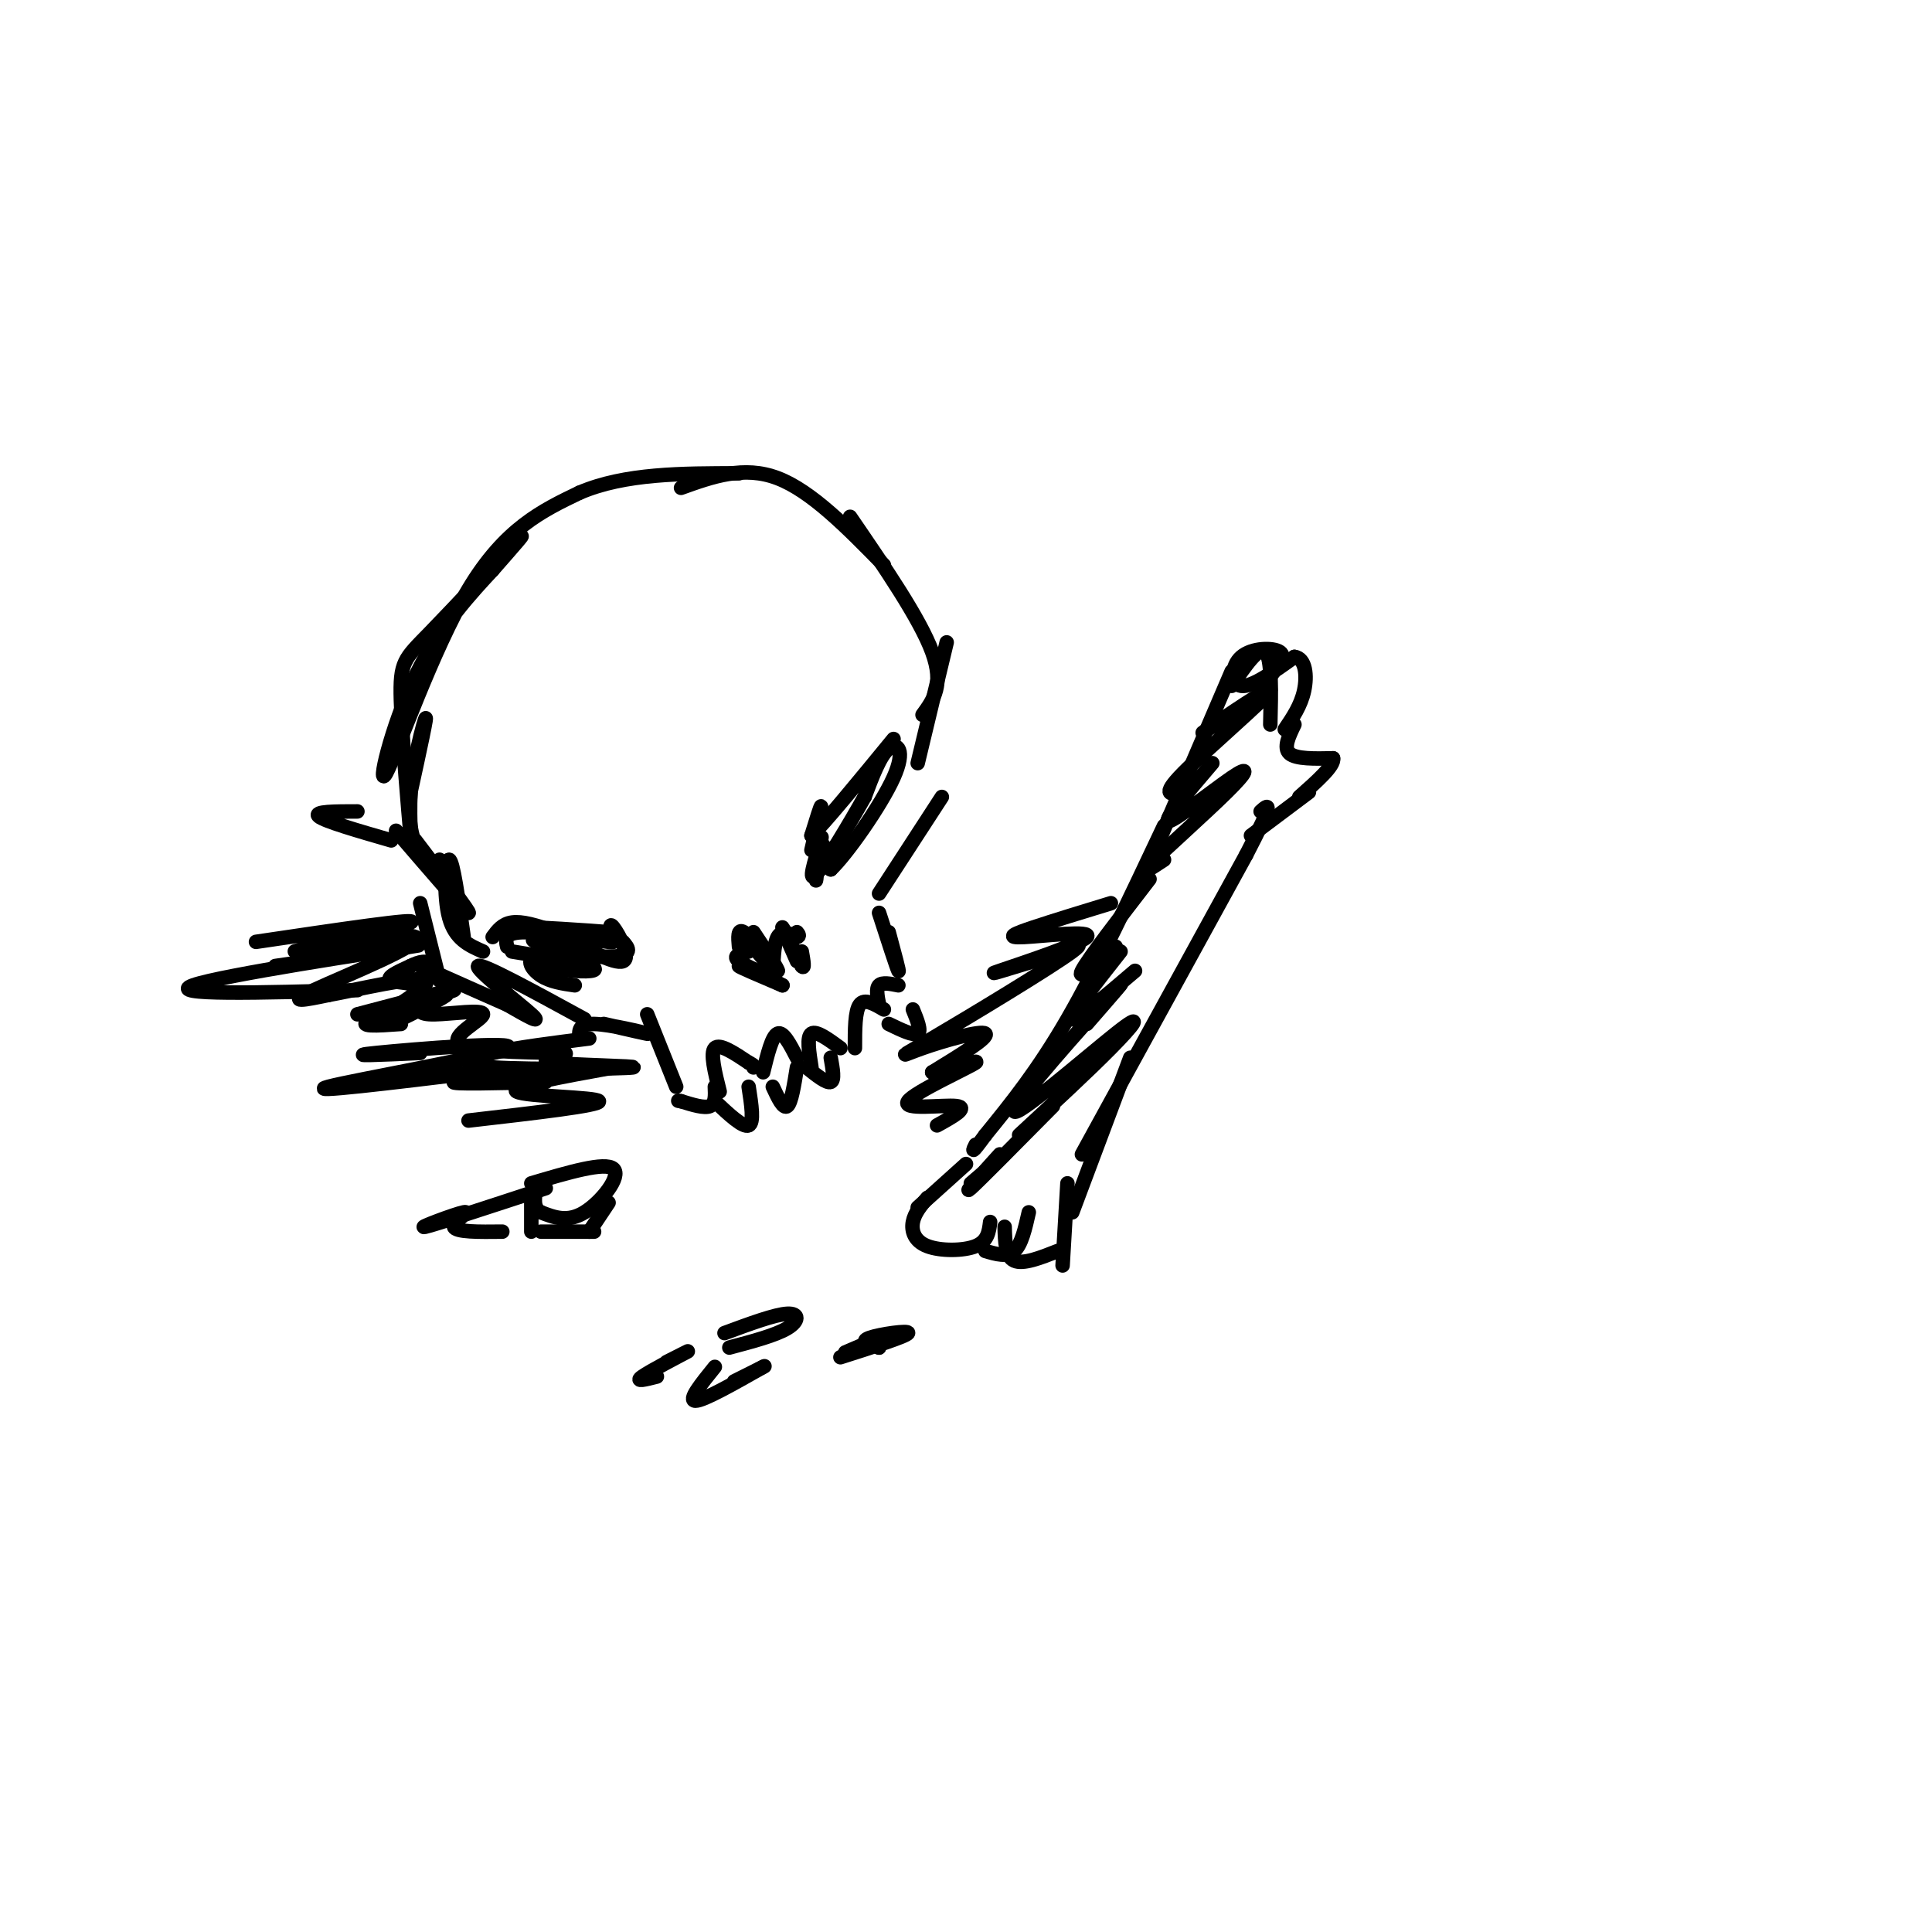 <svg viewBox='0 0 400 400' version='1.1' xmlns='http://www.w3.org/2000/svg' xmlns:xlink='http://www.w3.org/1999/xlink'><g fill='none' stroke='rgb(0,0,0)' stroke-width='3' stroke-linecap='round' stroke-linejoin='round'><path d='M149,226c-1.000,-4.000 -2.000,-8.000 -1,-9c1.000,-1.000 4.000,1.000 7,3'/><path d='M155,220c1.333,0.667 1.167,0.833 1,1'/><path d='M158,222c0.917,-3.750 1.833,-7.500 3,-8c1.167,-0.500 2.583,2.250 4,5'/><path d='M168,221c-0.500,-3.167 -1.000,-6.333 0,-7c1.000,-0.667 3.500,1.167 6,3'/><path d='M177,217c0.000,-3.833 0.000,-7.667 1,-9c1.000,-1.333 3.000,-0.167 5,1'/><path d='M182,208c-0.333,-1.667 -0.667,-3.333 0,-4c0.667,-0.667 2.333,-0.333 4,0'/><path d='M153,196c-0.167,-1.917 -0.333,-3.833 1,-3c1.333,0.833 4.167,4.417 7,8'/><path d='M161,201c0.333,0.000 -2.333,-4.000 -5,-8'/><path d='M165,199c-1.583,-3.583 -3.167,-7.167 -3,-7c0.167,0.167 2.083,4.083 4,8'/><path d='M166,200c0.667,0.833 0.333,-1.083 0,-3'/><path d='M168,176c1.000,-4.250 2.000,-8.500 2,-9c0.000,-0.500 -1.000,2.750 -2,6'/><path d='M168,173c2.500,-2.333 9.750,-11.167 17,-20'/><path d='M169,178c-0.067,2.578 -0.133,5.156 0,4c0.133,-1.156 0.467,-6.044 1,-7c0.533,-0.956 1.267,2.022 2,5'/><path d='M172,180c3.250,-3.048 10.375,-13.167 13,-19c2.625,-5.833 0.750,-7.381 -1,-6c-1.750,1.381 -3.375,5.690 -5,10'/><path d='M179,165c-3.044,5.422 -8.156,13.978 -10,16c-1.844,2.022 -0.422,-2.489 1,-7'/><path d='M170,174c0.167,-1.167 0.083,-0.583 0,0'/><path d='M127,195c-0.533,-2.178 -1.067,-4.356 0,-3c1.067,1.356 3.733,6.244 2,7c-1.733,0.756 -7.867,-2.622 -14,-6'/><path d='M115,193c-4.000,-1.511 -7.000,-2.289 -9,-2c-2.000,0.289 -3.000,1.644 -4,3'/><path d='M105,196c-0.356,-1.533 -0.711,-3.067 4,-3c4.711,0.067 14.489,1.733 17,2c2.511,0.267 -2.244,-0.867 -7,-2'/><path d='M119,193c1.821,-0.214 9.875,0.250 7,0c-2.875,-0.250 -16.679,-1.214 -19,-1c-2.321,0.214 6.839,1.607 16,3'/><path d='M106,197c6.762,1.101 13.524,2.202 16,3c2.476,0.798 0.667,1.292 -3,1c-3.667,-0.292 -9.190,-1.369 -8,-2c1.190,-0.631 9.095,-0.815 17,-1'/><path d='M128,198c3.000,-0.667 2.000,-1.833 1,-3'/><path d='M182,189c1.833,5.667 3.667,11.333 4,12c0.333,0.667 -0.833,-3.667 -2,-8'/><path d='M182,185c0.000,0.000 13.000,-20.000 13,-20'/><path d='M120,215c-0.156,-1.533 -0.311,-3.067 3,-3c3.311,0.067 10.089,1.733 11,2c0.911,0.267 -4.044,-0.867 -9,-2'/><path d='M134,210c0.000,0.000 6.000,15.000 6,15'/><path d='M121,211c-10.622,-5.800 -21.244,-11.600 -22,-11c-0.756,0.600 8.356,7.600 11,10c2.644,2.400 -1.178,0.200 -5,-2'/><path d='M105,208c-3.833,-1.667 -10.917,-4.833 -18,-8'/><path d='M91,203c0.000,0.000 -4.000,-16.000 -4,-16'/><path d='M96,194c-1.111,-7.933 -2.222,-15.867 -3,-16c-0.778,-0.133 -1.222,7.533 0,12c1.222,4.467 4.111,5.733 7,7'/><path d='M91,178c1.857,1.655 3.714,3.310 2,3c-1.714,-0.310 -7.000,-2.583 -8,-10c-1.000,-7.417 2.286,-19.976 3,-22c0.714,-2.024 -1.143,6.488 -3,15'/><path d='M85,164c-0.326,5.917 0.357,13.210 0,9c-0.357,-4.210 -1.756,-19.922 -2,-28c-0.244,-8.078 0.665,-8.521 6,-14c5.335,-5.479 15.096,-15.994 18,-19c2.904,-3.006 -1.048,1.497 -5,6'/><path d='M102,118c-3.836,4.156 -10.925,11.547 -16,22c-5.075,10.453 -8.136,23.968 -6,20c2.136,-3.968 9.467,-25.419 17,-38c7.533,-12.581 15.266,-16.290 23,-20'/><path d='M120,102c9.333,-4.000 21.167,-4.000 33,-4'/><path d='M141,101c6.500,-2.333 13.000,-4.667 20,-2c7.000,2.667 14.500,10.333 22,18'/><path d='M176,107c7.250,10.583 14.500,21.167 17,28c2.500,6.833 0.250,9.917 -2,13'/><path d='M196,133c0.000,0.000 -6.000,25.000 -6,25'/><path d='M148,228c2.917,2.750 5.833,5.500 7,5c1.167,-0.500 0.583,-4.250 0,-8'/><path d='M160,225c1.083,2.333 2.167,4.667 3,4c0.833,-0.667 1.417,-4.333 2,-8'/><path d='M167,221c2.083,1.667 4.167,3.333 5,3c0.833,-0.333 0.417,-2.667 0,-5'/><path d='M189,209c0.917,2.250 1.833,4.500 1,5c-0.833,0.500 -3.417,-0.750 -6,-2'/><path d='M241,171c-6.917,14.667 -13.833,29.333 -20,40c-6.167,10.667 -11.583,17.333 -17,24'/><path d='M204,235c-3.167,4.333 -2.583,3.167 -2,2'/><path d='M200,241c0.000,0.000 -10.000,9.000 -10,9'/><path d='M192,248c-1.327,1.577 -2.655,3.155 -3,5c-0.345,1.845 0.292,3.958 3,5c2.708,1.042 7.488,1.012 10,0c2.512,-1.012 2.756,-3.006 3,-5'/><path d='M204,259c2.250,0.667 4.500,1.333 6,0c1.500,-1.333 2.250,-4.667 3,-8'/><path d='M208,254c0.083,3.083 0.167,6.167 2,7c1.833,0.833 5.417,-0.583 9,-2'/><path d='M220,262c0.000,0.000 1.000,-17.000 1,-17'/><path d='M222,251c0.000,0.000 12.000,-32.000 12,-32'/><path d='M224,239c0.000,0.000 34.000,-62.000 34,-62'/><path d='M258,177c6.167,-11.833 4.583,-10.417 3,-9'/><path d='M240,174c0.000,0.000 15.000,-35.000 15,-35'/><path d='M255,142c2.833,-4.167 5.667,-8.333 7,-7c1.333,1.333 1.167,8.167 1,15'/><path d='M263,140c1.685,-2.012 3.369,-4.024 2,-5c-1.369,-0.976 -5.792,-0.917 -8,1c-2.208,1.917 -2.202,5.690 0,6c2.202,0.310 6.601,-2.845 11,-6'/><path d='M268,136c2.333,0.267 2.667,3.933 2,7c-0.667,3.067 -2.333,5.533 -4,8'/><path d='M268,150c-1.167,2.417 -2.333,4.833 -1,6c1.333,1.167 5.167,1.083 9,1'/><path d='M276,157c0.333,1.500 -3.333,4.750 -7,8'/><path d='M271,164c0.000,0.000 -12.000,9.000 -12,9'/><path d='M256,147c-4.542,3.077 -9.083,6.155 -6,4c3.083,-2.155 13.792,-9.542 13,-8c-0.792,1.542 -13.083,12.012 -18,17c-4.917,4.988 -2.458,4.494 0,4'/><path d='M251,158c-5.174,6.061 -10.348,12.121 -9,12c1.348,-0.121 9.217,-6.424 13,-9c3.783,-2.576 3.480,-1.424 -1,3c-4.480,4.424 -13.137,12.121 -16,15c-2.863,2.879 0.069,0.939 3,-1'/><path d='M238,182c-6.417,8.333 -12.833,16.667 -14,19c-1.167,2.333 2.917,-1.333 7,-5'/><path d='M232,197c-5.250,6.667 -10.500,13.333 -10,14c0.500,0.667 6.750,-4.667 13,-10'/><path d='M225,212c4.992,-5.734 9.984,-11.467 5,-6c-4.984,5.467 -19.944,22.136 -20,24c-0.056,1.864 14.793,-11.075 21,-16c6.207,-4.925 3.774,-1.836 -1,3c-4.774,4.836 -11.887,11.418 -19,18'/><path d='M218,229c-7.583,7.667 -15.167,15.333 -17,17c-1.833,1.667 2.083,-2.667 6,-7'/><path d='M208,239c0.000,0.000 -7.000,6.000 -7,6'/><path d='M86,174c5.833,7.667 11.667,15.333 11,15c-0.667,-0.333 -7.833,-8.667 -15,-17'/><path d='M114,195c-2.413,-0.368 -4.826,-0.737 -3,0c1.826,0.737 7.892,2.579 8,3c0.108,0.421 -5.740,-0.579 -8,0c-2.260,0.579 -0.931,2.737 1,4c1.931,1.263 4.466,1.632 7,2'/><path d='M155,197c-1.756,0.423 -3.512,0.845 -2,2c1.512,1.155 6.292,3.042 6,3c-0.292,-0.042 -5.655,-2.012 -6,-2c-0.345,0.012 4.327,2.006 9,4'/><path d='M162,204c-0.262,-0.202 -5.417,-2.708 -6,-3c-0.583,-0.292 3.405,1.631 4,1c0.595,-0.631 -2.202,-3.815 -5,-7'/><path d='M160,203c0.083,-3.750 0.167,-7.500 1,-9c0.833,-1.500 2.417,-0.750 4,0'/><path d='M165,194c0.667,-0.167 0.333,-0.583 0,-1'/><path d='M148,225c0.083,1.750 0.167,3.500 -1,4c-1.167,0.500 -3.583,-0.250 -6,-1'/><path d='M141,228c-1.000,-0.167 -0.500,-0.083 0,0'/><path d='M74,168c-4.583,0.000 -9.167,0.000 -8,1c1.167,1.000 8.083,3.000 15,5'/><path d='M110,245c7.644,-2.267 15.289,-4.533 17,-3c1.711,1.533 -2.511,6.867 -6,9c-3.489,2.133 -6.244,1.067 -9,0'/><path d='M112,251c-1.667,-0.833 -1.333,-2.917 -1,-5'/><path d='M110,249c0.000,0.000 0.000,6.000 0,6'/><path d='M112,255c0.000,0.000 11.000,0.000 11,0'/><path d='M126,249c0.000,0.000 -4.000,6.000 -4,6'/><path d='M150,276c5.222,-1.933 10.444,-3.867 13,-4c2.556,-0.133 2.444,1.533 0,3c-2.444,1.467 -7.222,2.733 -12,4'/><path d='M148,283c-2.833,3.500 -5.667,7.000 -4,7c1.667,0.000 7.833,-3.500 14,-7'/><path d='M158,283c1.333,-0.667 -2.333,1.167 -6,3'/><path d='M182,278c0.000,0.000 0.000,1.000 0,1'/><path d='M182,279c-2.044,-0.622 -4.089,-1.244 -2,-2c2.089,-0.756 8.311,-1.644 8,-1c-0.311,0.644 -7.156,2.822 -14,5'/><path d='M175,280c0.000,0.000 7.000,-3.000 7,-3'/><path d='M57,200c17.578,-2.556 35.156,-5.111 28,-4c-7.156,1.111 -39.044,5.889 -45,8c-5.956,2.111 14.022,1.556 34,1'/><path d='M87,218c-8.143,0.369 -16.286,0.738 -9,0c7.286,-0.738 30.000,-2.583 27,-1c-3.000,1.583 -31.714,6.595 -37,8c-5.286,1.405 12.857,-0.798 31,-3'/><path d='M127,221c-10.933,1.978 -21.867,3.956 -20,5c1.867,1.044 16.533,1.156 17,2c0.467,0.844 -13.267,2.422 -27,4'/><path d='M83,212c-4.867,0.356 -9.733,0.711 -6,-1c3.733,-1.711 16.067,-5.489 17,-6c0.933,-0.511 -9.533,2.244 -20,5'/><path d='M119,221c-12.000,1.250 -24.000,2.500 -25,3c-1.000,0.500 9.000,0.250 19,0'/><path d='M230,187c-5.987,1.828 -11.974,3.656 -16,5c-4.026,1.344 -6.089,2.206 -2,2c4.089,-0.206 14.332,-1.478 13,0c-1.332,1.478 -14.238,5.708 -18,7c-3.762,1.292 1.619,-0.354 7,-2'/><path d='M214,199c4.557,-1.803 12.450,-5.309 8,-2c-4.450,3.309 -21.244,13.433 -29,18c-7.756,4.567 -6.473,3.576 -2,2c4.473,-1.576 12.135,-3.736 13,-3c0.865,0.736 -5.068,4.368 -11,8'/><path d='M193,222c1.357,0.303 10.250,-2.939 9,-2c-1.250,0.939 -12.644,6.061 -14,8c-1.356,1.939 7.327,0.697 10,1c2.673,0.303 -0.663,2.152 -4,4'/><path d='M113,246c-11.589,3.804 -23.179,7.607 -25,8c-1.821,0.393 6.125,-2.625 8,-3c1.875,-0.375 -2.321,1.893 -2,3c0.321,1.107 5.161,1.054 10,1'/><path d='M138,282c2.756,-1.400 5.511,-2.800 4,-2c-1.511,0.800 -7.289,3.800 -9,5c-1.711,1.200 0.644,0.600 3,0'/><path d='M53,195c17.172,-2.547 34.344,-5.094 32,-4c-2.344,1.094 -24.206,5.829 -24,6c0.206,0.171 22.478,-4.223 25,-3c2.522,1.223 -14.708,8.064 -21,11c-6.292,2.936 -1.646,1.968 3,1'/><path d='M68,206c5.699,-1.029 18.447,-4.102 20,-3c1.553,1.102 -8.089,6.379 -8,7c0.089,0.621 9.911,-3.415 12,-4c2.089,-0.585 -3.553,2.280 -7,4c-3.447,1.720 -4.697,2.296 -3,1c1.697,-1.296 6.342,-4.464 6,-6c-0.342,-1.536 -5.669,-1.439 -7,-2c-1.331,-0.561 1.335,-1.781 4,-3'/><path d='M85,200c1.641,-0.834 3.742,-1.418 4,0c0.258,1.418 -1.329,4.839 -2,7c-0.671,2.161 -0.427,3.064 3,3c3.427,-0.064 10.038,-1.094 10,0c-0.038,1.094 -6.725,4.313 -5,6c1.725,1.687 11.863,1.844 22,2'/><path d='M117,218c1.238,0.712 -6.665,1.492 -3,2c3.665,0.508 18.900,0.744 17,1c-1.900,0.256 -20.935,0.530 -29,0c-8.065,-0.530 -5.162,-1.866 0,-3c5.162,-1.134 12.581,-2.067 20,-3'/></g>
</svg>